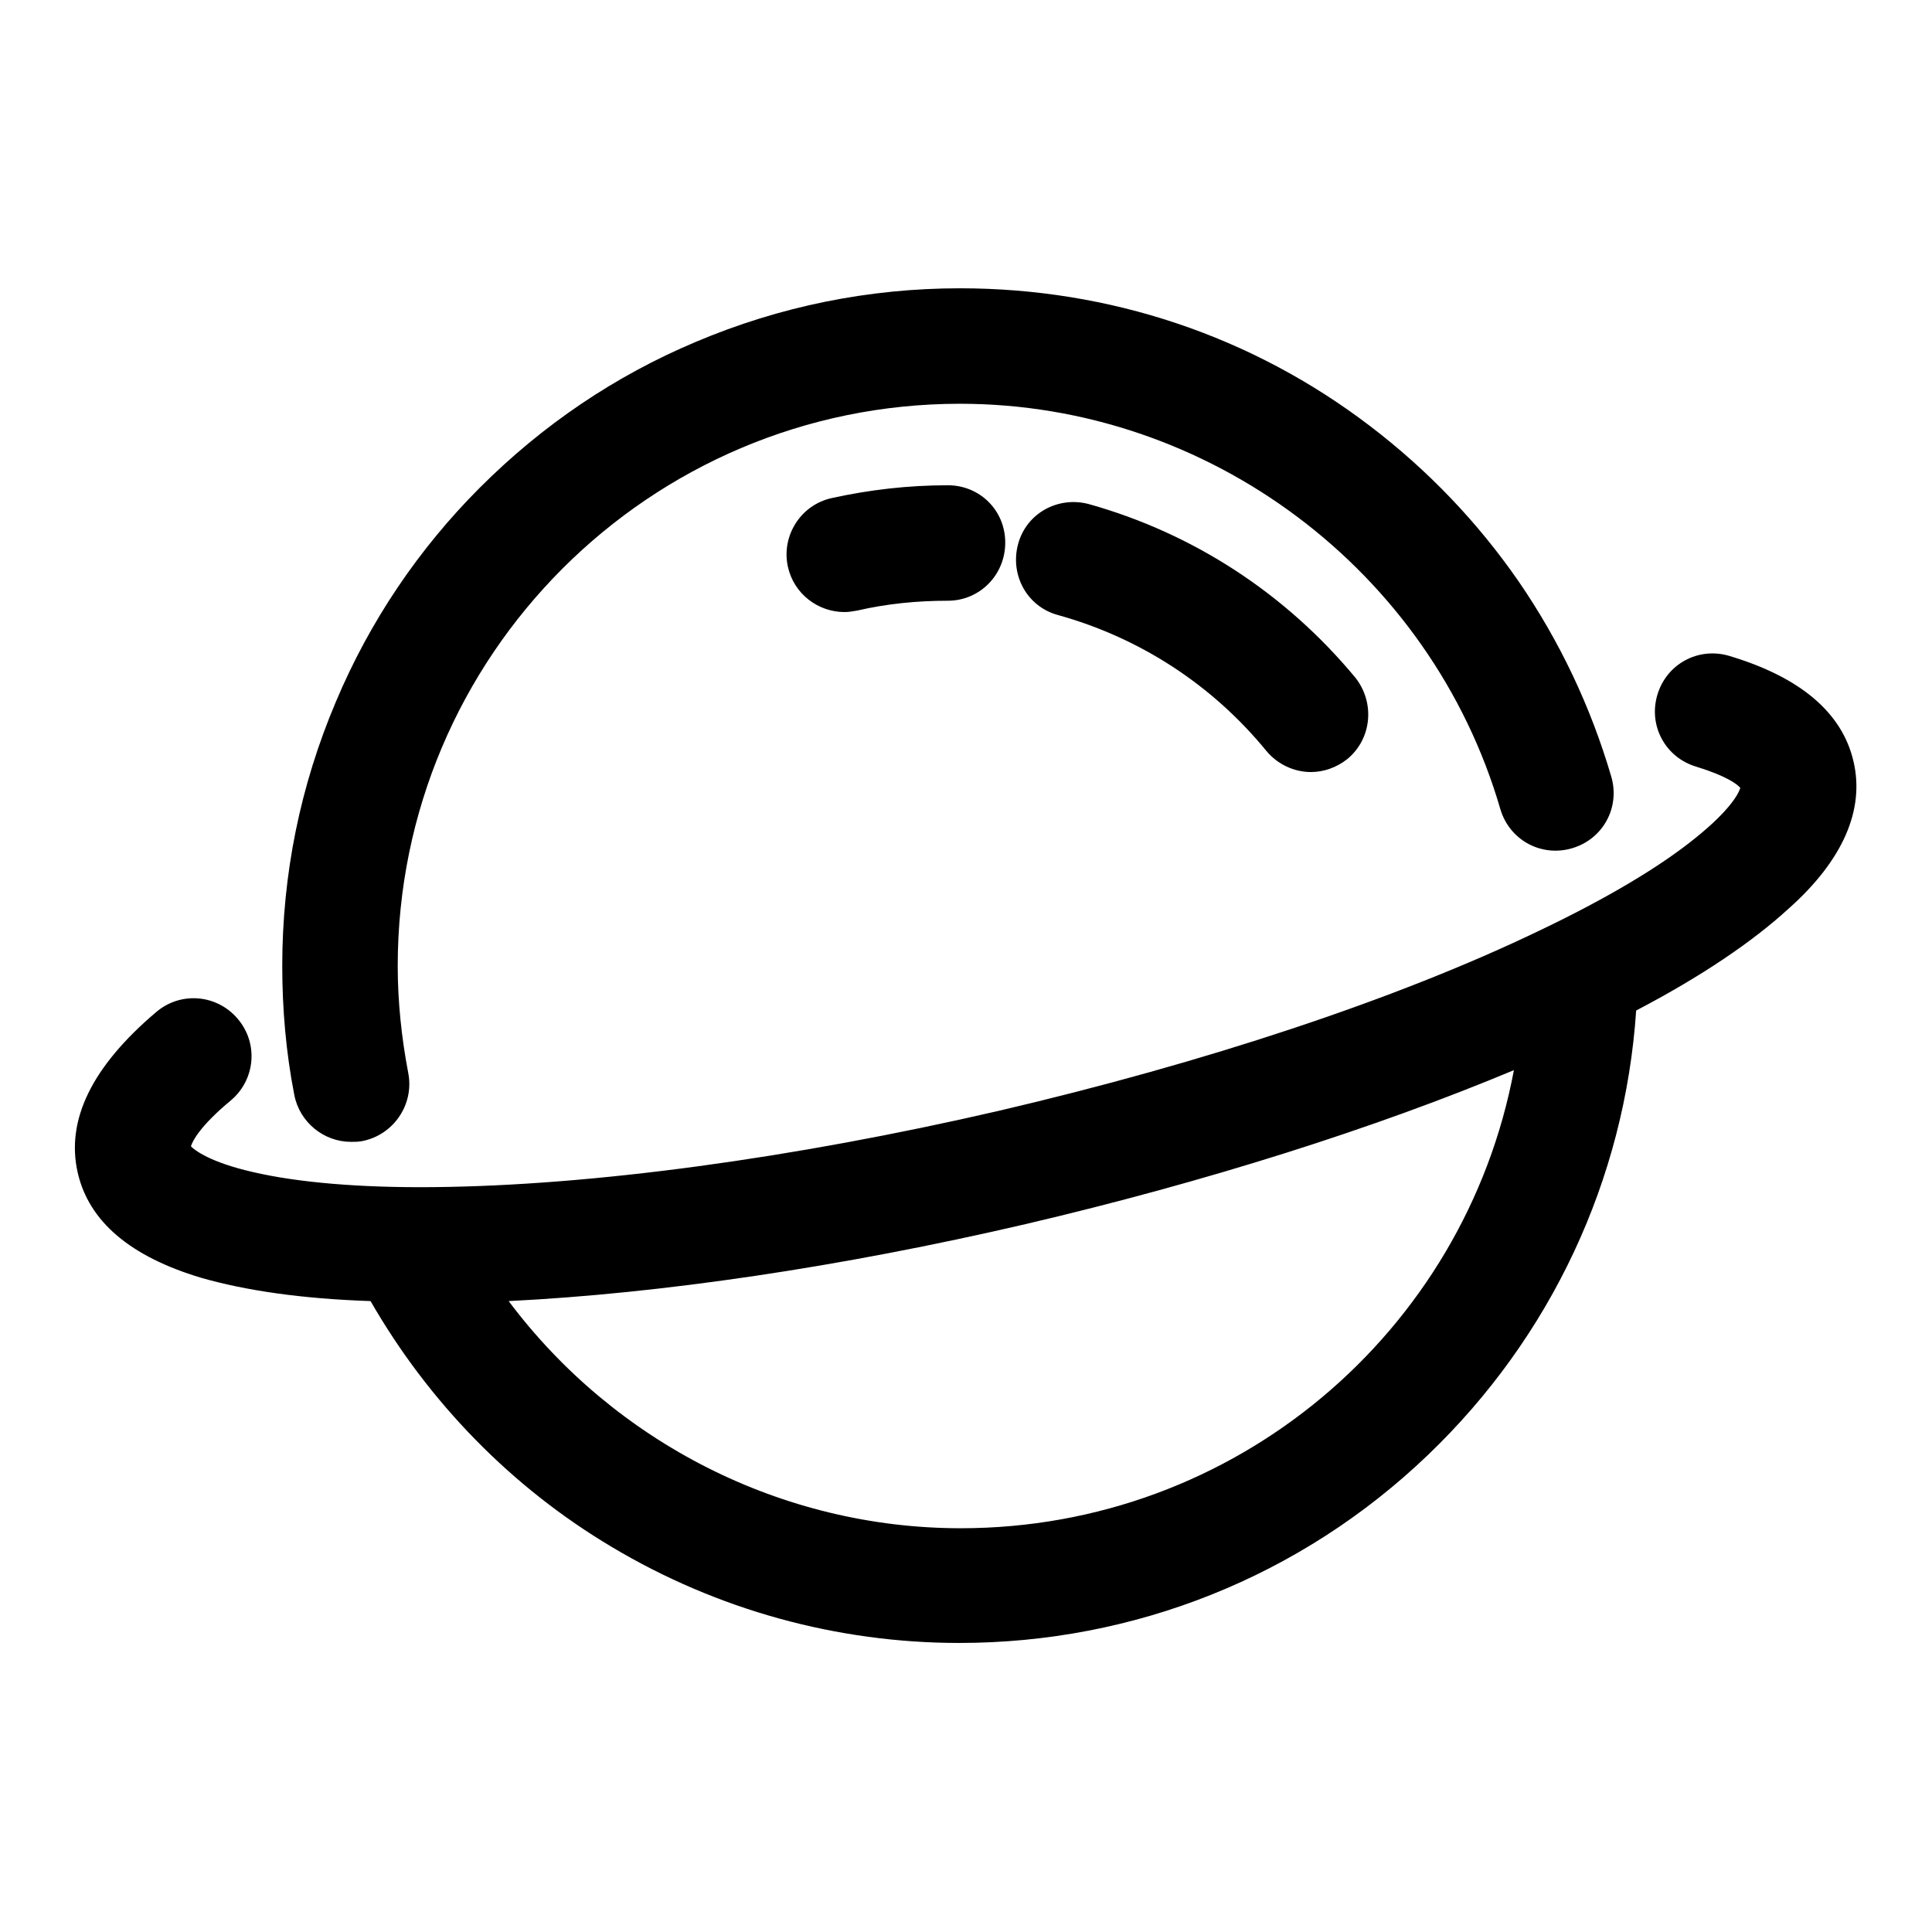 <?xml version="1.0" encoding="utf-8"?>
<!-- Svg Vector Icons : http://www.onlinewebfonts.com/icon -->
<!DOCTYPE svg PUBLIC "-//W3C//DTD SVG 1.1//EN" "http://www.w3.org/Graphics/SVG/1.1/DTD/svg11.dtd">
<svg version="1.1" xmlns="http://www.w3.org/2000/svg" xmlns:xlink="http://www.w3.org/1999/xlink" x="0px" y="0px" viewBox="0 0 256 256" enable-background="new 0 0 256 256" xml:space="preserve">
<g> <path fill="#000000" d="M144.3,66.8c-4.1-1.1-8.3,1.2-9.4,5.3c-1.1,4.1,1.2,8.3,5.3,9.4c10.8,3,20.4,9.2,27.6,18 c1.5,1.8,3.7,2.8,5.9,2.8c1.7,0,3.4-0.6,4.8-1.7c3.3-2.7,3.7-7.5,1.1-10.8C170.4,78.7,158.2,70.7,144.3,66.8z M110.2,66 c-4.1,0.9-6.7,5-5.8,9.1c0.8,3.6,4,6,7.5,6c0.6,0,1.1-0.1,1.7-0.2c3.9-0.9,7.9-1.3,12-1.3c4.2,0,7.6-3.4,7.6-7.7s-3.4-7.6-7.6-7.6 C120.3,64.3,115.2,64.9,110.2,66z M46.5,151.3c0.5,0,1,0,1.5-0.1c4.1-0.8,6.9-4.8,6.1-9c-0.9-4.7-1.4-9.5-1.4-14.2 c0-41.1,33.4-74.5,74.5-74.5c33,0,62.4,22.1,71.6,53.7c1.2,4.1,5.4,6.4,9.5,5.2c4.1-1.2,6.4-5.4,5.2-9.5 c-2.7-9.2-6.8-17.9-12.3-25.9c-5.4-7.8-12-14.7-19.6-20.5c-15.7-12-34.6-18.3-54.4-18.3c-12.1,0-23.9,2.4-35,7.1 c-10.7,4.5-20.3,11-28.6,19.3C55.5,72.7,49,82.3,44.5,93c-4.7,11.1-7.1,22.8-7.1,35c0,5.7,0.5,11.5,1.6,17.1 C39.7,148.7,42.9,151.3,46.5,151.3z M245.6,100.9c-1.5-6.5-7.1-11.2-16.5-14c-4.1-1.2-8.3,1.1-9.5,5.2c-1.2,4.1,1.1,8.3,5.2,9.5 c3.9,1.2,5.4,2.3,5.8,2.8c-0.2,0.7-1.3,2.9-5.9,6.6c-4.8,3.9-11.9,8.1-20.7,12.3c-18.9,9.1-44.3,17.5-71.7,23.9 c-27.3,6.3-53.9,9.9-74.8,10.1c-9.7,0.1-18-0.6-24-2c-5.7-1.3-7.7-2.9-8.2-3.4c0.2-0.7,1.2-2.7,5.3-6.1c3.2-2.7,3.7-7.5,0.9-10.8 c-2.7-3.2-7.5-3.7-10.8-0.9c-8.5,7.2-12,14.3-10.4,21.3c1.5,6.5,7,11.1,16.3,13.9c5.9,1.7,13.4,2.8,22.5,3.1 c7.7,13.4,18.7,24.7,32,32.6c13.9,8.3,29.8,12.7,46,12.7c23.2,0,45.3-8.8,62.1-24.9c16.3-15.6,26.1-36.5,27.6-58.9 c8.6-4.5,15.4-9.1,20.2-13.5C244.2,114,247.1,107.3,245.6,100.9z M127.3,202.5c-23.7,0-45.9-11.4-59.9-30.1 c20.2-1,44-4.5,68.5-10.2c23.9-5.6,46.3-12.7,64.7-20.4C194.1,176.5,163.7,202.5,127.3,202.5z"/></g>
</svg>